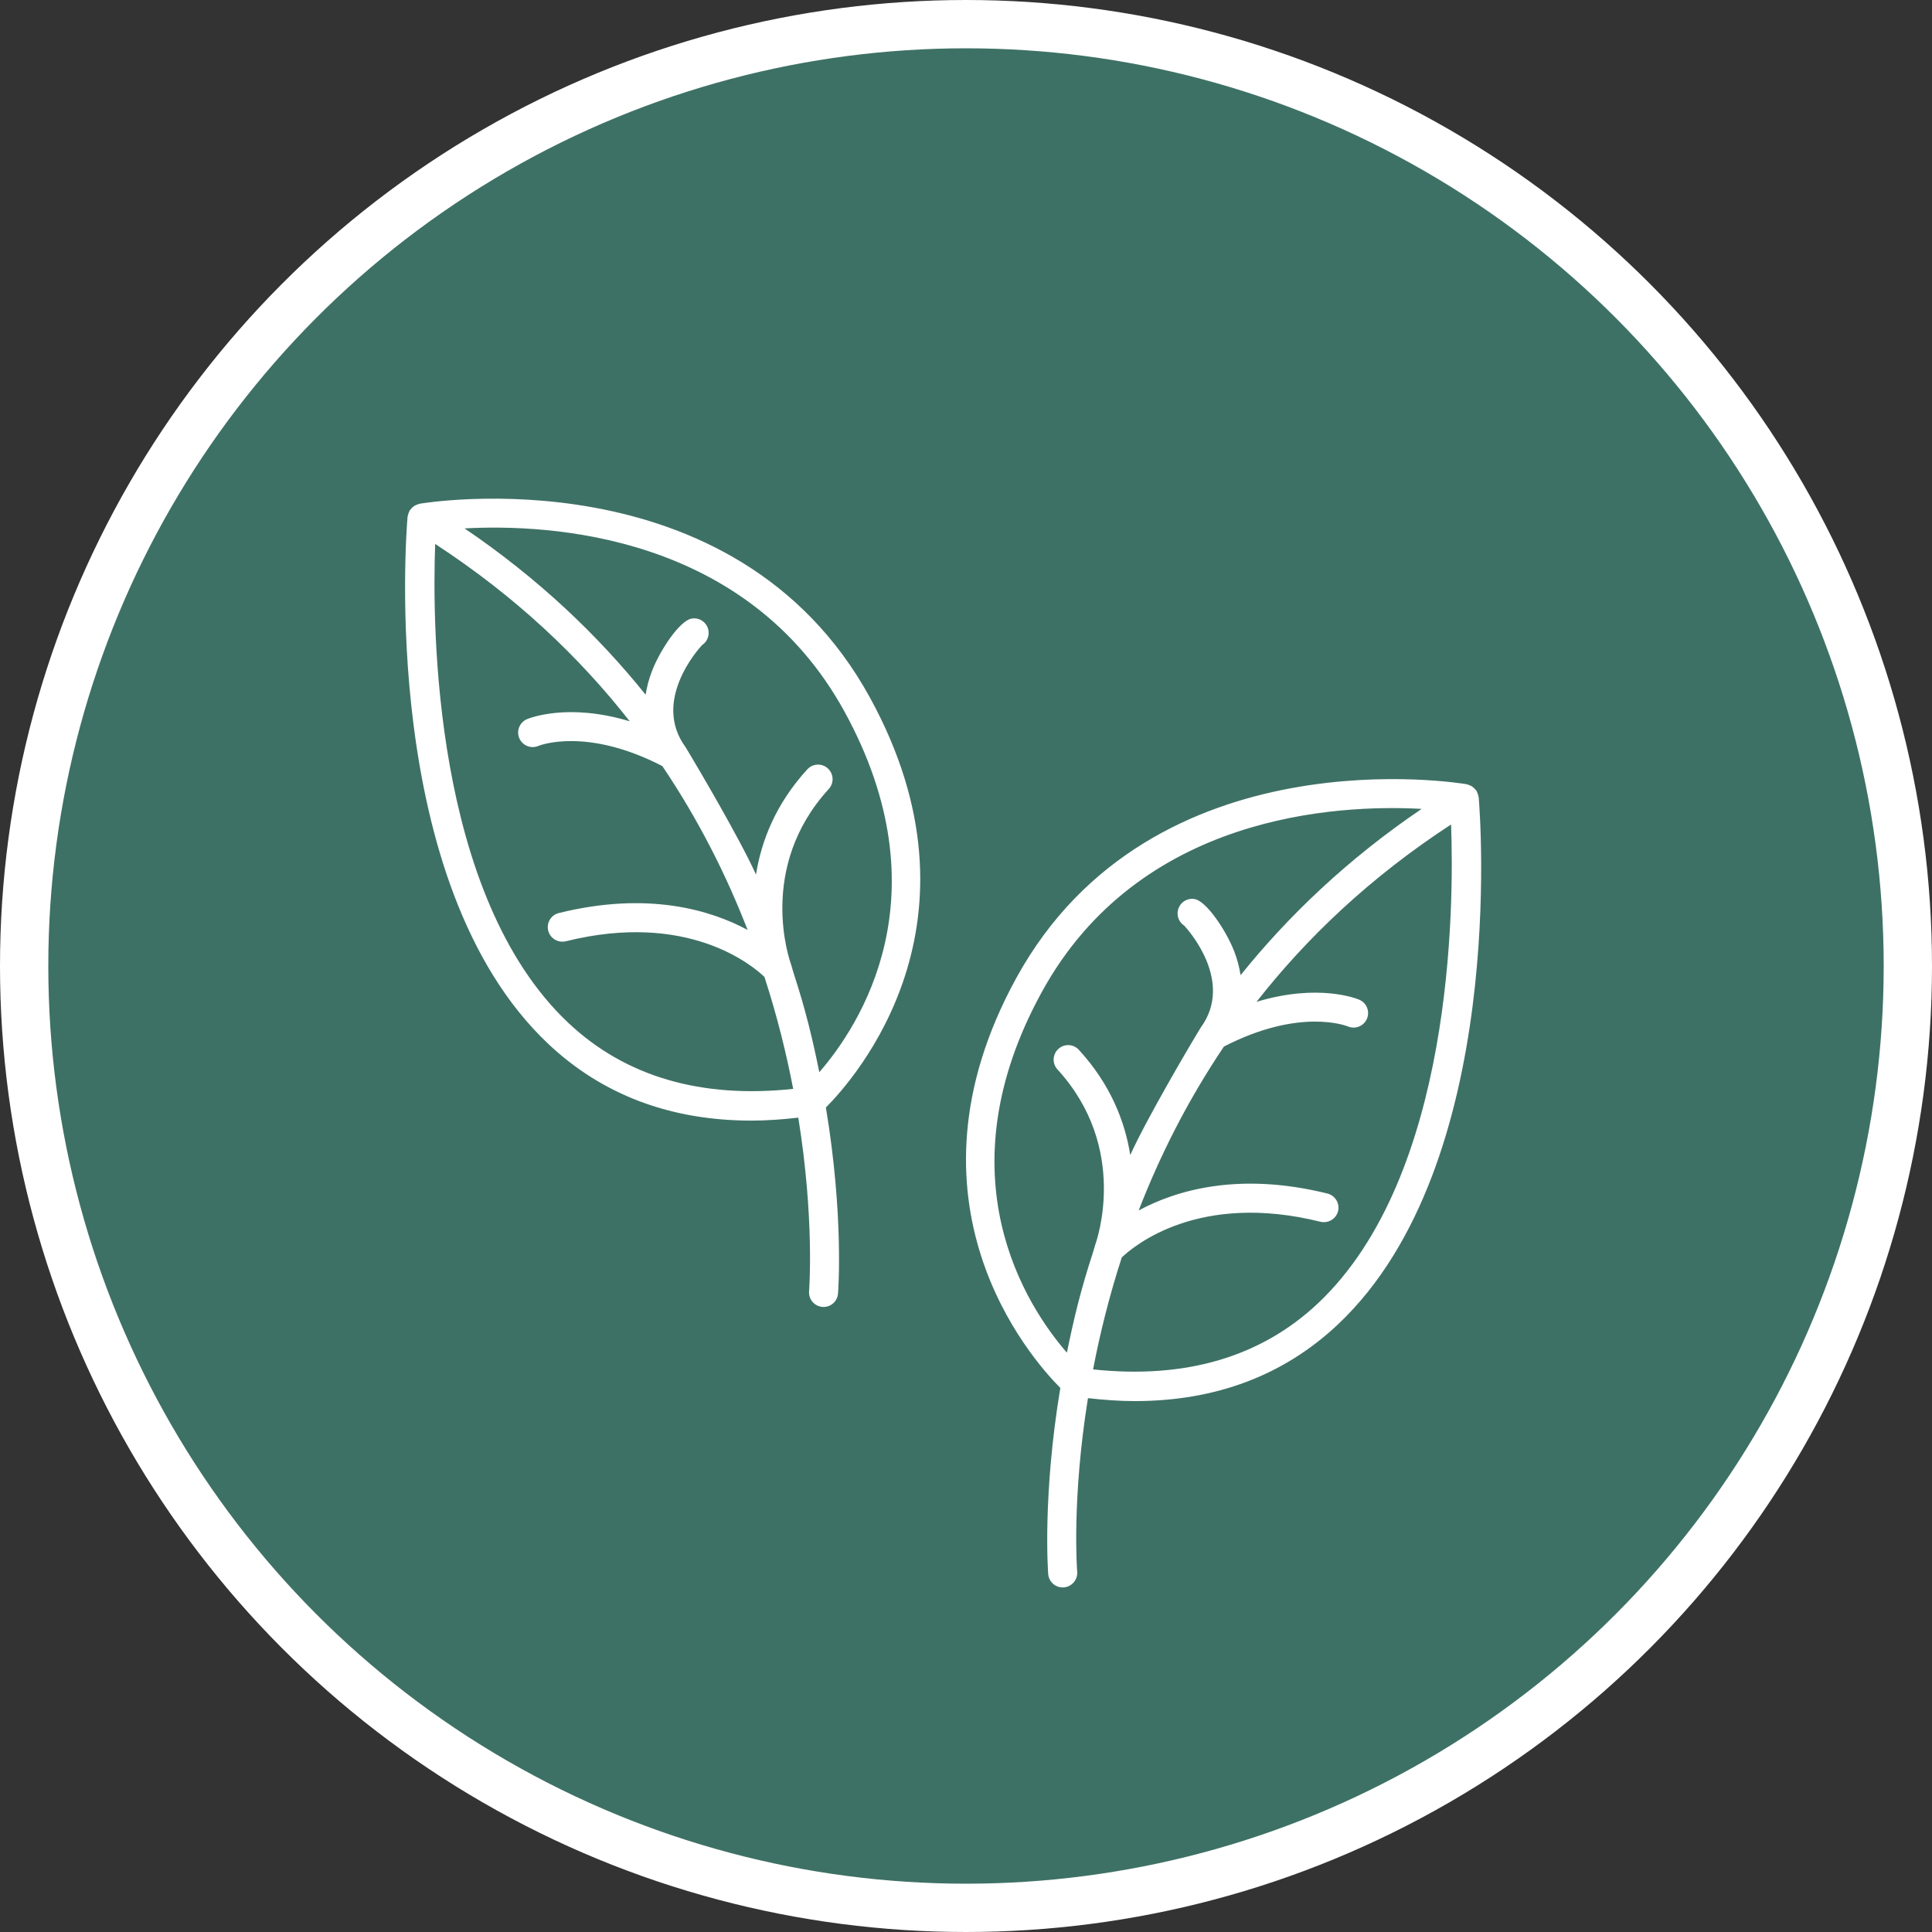 <svg width="40" height="40" viewBox="0 0 40 40" fill="none" xmlns="http://www.w3.org/2000/svg">
<rect x="0" y="0" width="40" height="40" fill="#333333" stroke="none"/>
<circle cx="20" cy="20" r="19.5" fill="#3E7165" stroke="white"/>
<path fill-rule="evenodd" clip-rule="evenodd" d="M8.684 10.43C8.748 10.419 15.204 9.323 18.012 14.444C20.558 19.088 17.707 22.319 17.099 22.93C17.473 25.171 17.354 26.744 17.35 26.784C17.337 26.941 17.206 27.059 17.051 27.059C17.042 27.059 17.034 27.059 17.025 27.058C16.859 27.043 16.737 26.898 16.751 26.732C16.754 26.694 16.865 25.236 16.528 23.14C16.197 23.177 15.872 23.201 15.56 23.201C13.883 23.201 12.471 22.669 11.35 21.611C7.832 18.291 8.411 11.009 8.438 10.701C8.438 10.699 8.438 10.697 8.439 10.695C8.44 10.694 8.44 10.692 8.44 10.691C8.441 10.683 8.443 10.676 8.446 10.669C8.447 10.665 8.448 10.661 8.449 10.657C8.455 10.631 8.463 10.607 8.476 10.585C8.477 10.582 8.477 10.58 8.478 10.577C8.479 10.575 8.479 10.572 8.481 10.569C8.483 10.566 8.486 10.563 8.489 10.561C8.491 10.559 8.494 10.556 8.496 10.554C8.51 10.533 8.527 10.515 8.546 10.499C8.548 10.498 8.55 10.496 8.552 10.494C8.56 10.488 8.567 10.481 8.576 10.476C8.596 10.463 8.619 10.453 8.642 10.445C8.646 10.444 8.65 10.442 8.654 10.44C8.661 10.438 8.667 10.435 8.675 10.434C8.676 10.433 8.678 10.432 8.679 10.432C8.681 10.431 8.682 10.43 8.684 10.43ZM9.01 11.262C8.946 12.971 8.97 18.539 11.764 21.175C12.95 22.293 14.518 22.748 16.422 22.544C16.283 21.823 16.092 21.041 15.827 20.226C15.574 19.984 14.234 18.861 11.715 19.488C11.554 19.526 11.39 19.429 11.35 19.268C11.31 19.107 11.408 18.944 11.569 18.904C13.41 18.447 14.71 18.84 15.478 19.253C15.047 18.14 14.474 16.989 13.713 15.861C12.151 15.054 11.186 15.427 11.147 15.443C10.995 15.508 10.818 15.438 10.752 15.285C10.687 15.132 10.757 14.956 10.91 14.89C10.952 14.872 11.753 14.544 13.038 14.934C12.005 13.614 10.686 12.355 9.01 11.262ZM16.428 20.139C16.68 20.909 16.822 21.506 16.963 22.199C17.796 21.239 19.573 18.543 17.485 14.734C15.466 11.052 11.373 10.844 9.618 10.94C11.15 11.979 12.378 13.153 13.367 14.383C13.393 14.223 13.433 14.061 13.497 13.897C13.672 13.444 14.074 12.857 14.311 12.809C14.474 12.775 14.633 12.881 14.666 13.044C14.691 13.168 14.636 13.291 14.535 13.356C14.447 13.45 13.498 14.516 14.191 15.465C14.196 15.472 14.205 15.487 14.205 15.487L14.374 15.771C14.374 15.771 15.302 17.332 15.652 18.107C15.761 17.422 16.053 16.651 16.715 15.928C16.827 15.806 17.018 15.797 17.14 15.91C17.262 16.022 17.271 16.212 17.159 16.335C15.67 17.961 16.347 19.883 16.377 19.963C16.381 19.974 16.426 20.128 16.428 20.139ZM21.702 32.591C21.699 32.551 21.58 30.978 21.953 28.736C21.345 28.126 18.495 24.894 21.04 20.251C23.848 15.129 30.304 16.225 30.368 16.237C30.372 16.237 30.374 16.239 30.378 16.24C30.385 16.242 30.391 16.244 30.398 16.247C30.402 16.249 30.406 16.25 30.41 16.252C30.434 16.26 30.456 16.269 30.477 16.282C30.487 16.289 30.497 16.297 30.506 16.306C30.526 16.322 30.542 16.34 30.557 16.36C30.559 16.363 30.561 16.365 30.564 16.367C30.567 16.37 30.569 16.372 30.571 16.376C30.573 16.378 30.574 16.381 30.574 16.384C30.575 16.386 30.576 16.389 30.577 16.391C30.589 16.413 30.597 16.438 30.603 16.463C30.604 16.467 30.606 16.471 30.607 16.476C30.609 16.483 30.611 16.49 30.612 16.498C30.613 16.501 30.614 16.504 30.615 16.508C30.641 16.816 31.221 24.098 27.703 27.418C26.582 28.476 25.17 29.008 23.493 29.008C23.18 29.008 22.856 28.984 22.525 28.947C22.188 31.043 22.298 32.5 22.302 32.539C22.316 32.704 22.194 32.85 22.028 32.865C22.019 32.866 22.01 32.866 22.002 32.866C21.847 32.866 21.716 32.748 21.702 32.591ZM23.225 26.034C22.961 26.849 22.769 27.63 22.631 28.352C24.535 28.555 26.103 28.1 27.289 26.982C30.083 24.346 30.106 18.778 30.043 17.07C28.366 18.163 27.048 19.422 26.015 20.742C27.3 20.352 28.101 20.68 28.142 20.698C28.295 20.763 28.366 20.94 28.301 21.093C28.235 21.245 28.058 21.316 27.906 21.251C27.867 21.235 26.901 20.862 25.34 21.668C24.579 22.797 24.006 23.948 23.575 25.061C24.343 24.647 25.643 24.254 27.483 24.711C27.644 24.751 27.742 24.915 27.703 25.076C27.662 25.237 27.499 25.333 27.338 25.295C24.819 24.669 23.479 25.792 23.225 26.034ZM29.434 16.747C27.68 16.651 23.586 16.859 21.568 20.541C19.48 24.35 21.256 27.046 22.089 28.006C22.23 27.314 22.372 26.716 22.624 25.946C22.627 25.935 22.672 25.782 22.676 25.77C22.705 25.69 23.383 23.768 21.894 22.142C21.781 22.019 21.79 21.829 21.912 21.717C22.035 21.604 22.225 21.613 22.337 21.736C22.999 22.458 23.292 23.229 23.401 23.914C23.75 23.139 24.678 21.578 24.678 21.578L24.848 21.294C24.848 21.294 24.857 21.279 24.862 21.272C25.554 20.323 24.606 19.257 24.518 19.164C24.417 19.099 24.361 18.976 24.387 18.851C24.42 18.688 24.578 18.582 24.742 18.616C24.978 18.665 25.38 19.251 25.556 19.704C25.619 19.869 25.66 20.03 25.685 20.19C26.674 18.96 27.903 17.785 29.434 16.747Z" fill="white"/>
</svg>
